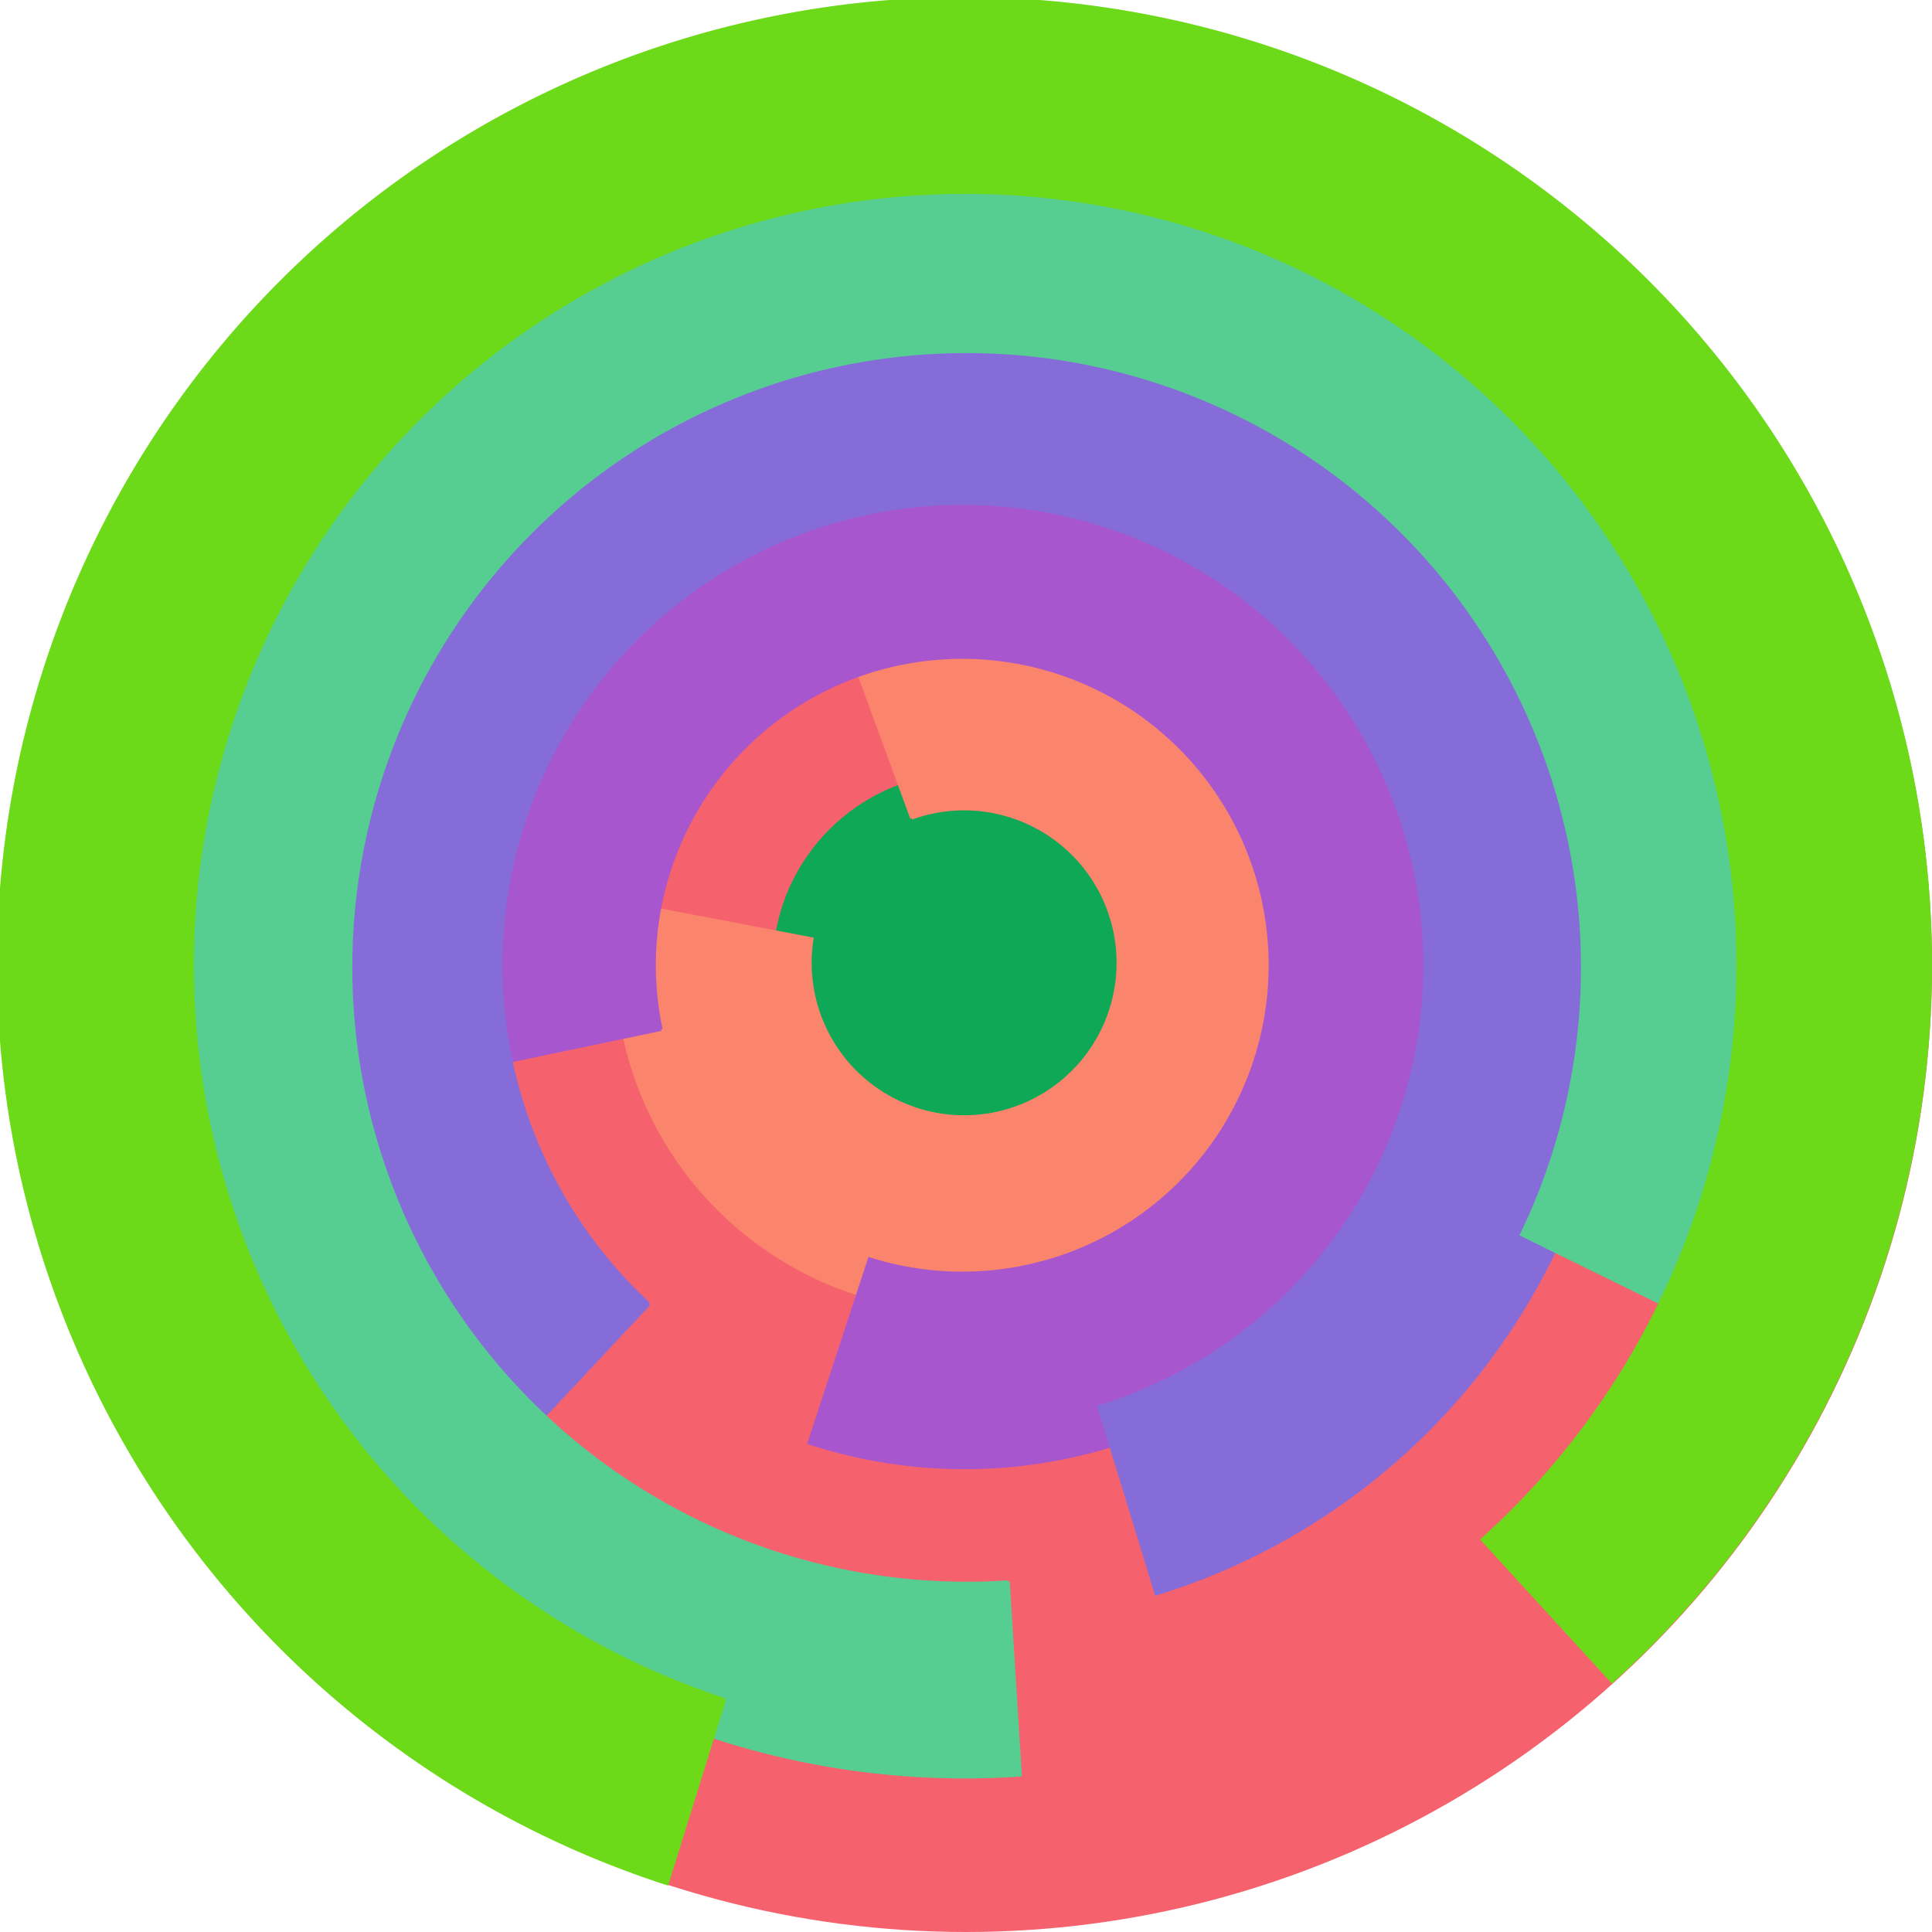 <svg xmlns="http://www.w3.org/2000/svg" version="1.1" width="640" height="640"><circle cx="320" cy="320" r="320" fill="rgb(245, 98, 109)" stroke="" stroke-width="0" /><circle cx="320" cy="320" r="64" fill="rgb(15, 168, 86)" stroke="" stroke-width="0" /><path fill="rgb(250, 133, 108)" stroke="rgb(250, 133, 108)" stroke-width="1" d="M 302,271 A 51,51 0 1 1 269,311 L 206,299 A 115,115 0 1 0 280,211 L 302,271" /><path fill="rgb(168, 86, 205)" stroke="rgb(168, 86, 205)" stroke-width="1" d="M 219,341 A 102,102 0 1 1 288,417 L 268,478 A 166,166 0 1 0 157,354 L 219,341" /><path fill="rgb(133, 108, 217)" stroke="rgb(133, 108, 217)" stroke-width="1" d="M 215,432 A 153,153 0 1 1 364,466 L 383,528 A 217,217 0 1 0 171,479 L 215,432" /><path fill="rgb(86, 205, 145)" stroke="rgb(86, 205, 145)" stroke-width="1" d="M 334,524 A 204,204 0 1 1 504,409 L 561,437 A 268,268 0 1 0 338,588 L 334,524" /><path fill="rgb(108, 217, 25)" stroke="rgb(108, 217, 25)" stroke-width="1" d="M 240,563 A 256,256 0 1 1 491,510 L 534,557 A 320,320 0 1 0 221,624 L 240,563" /></svg>